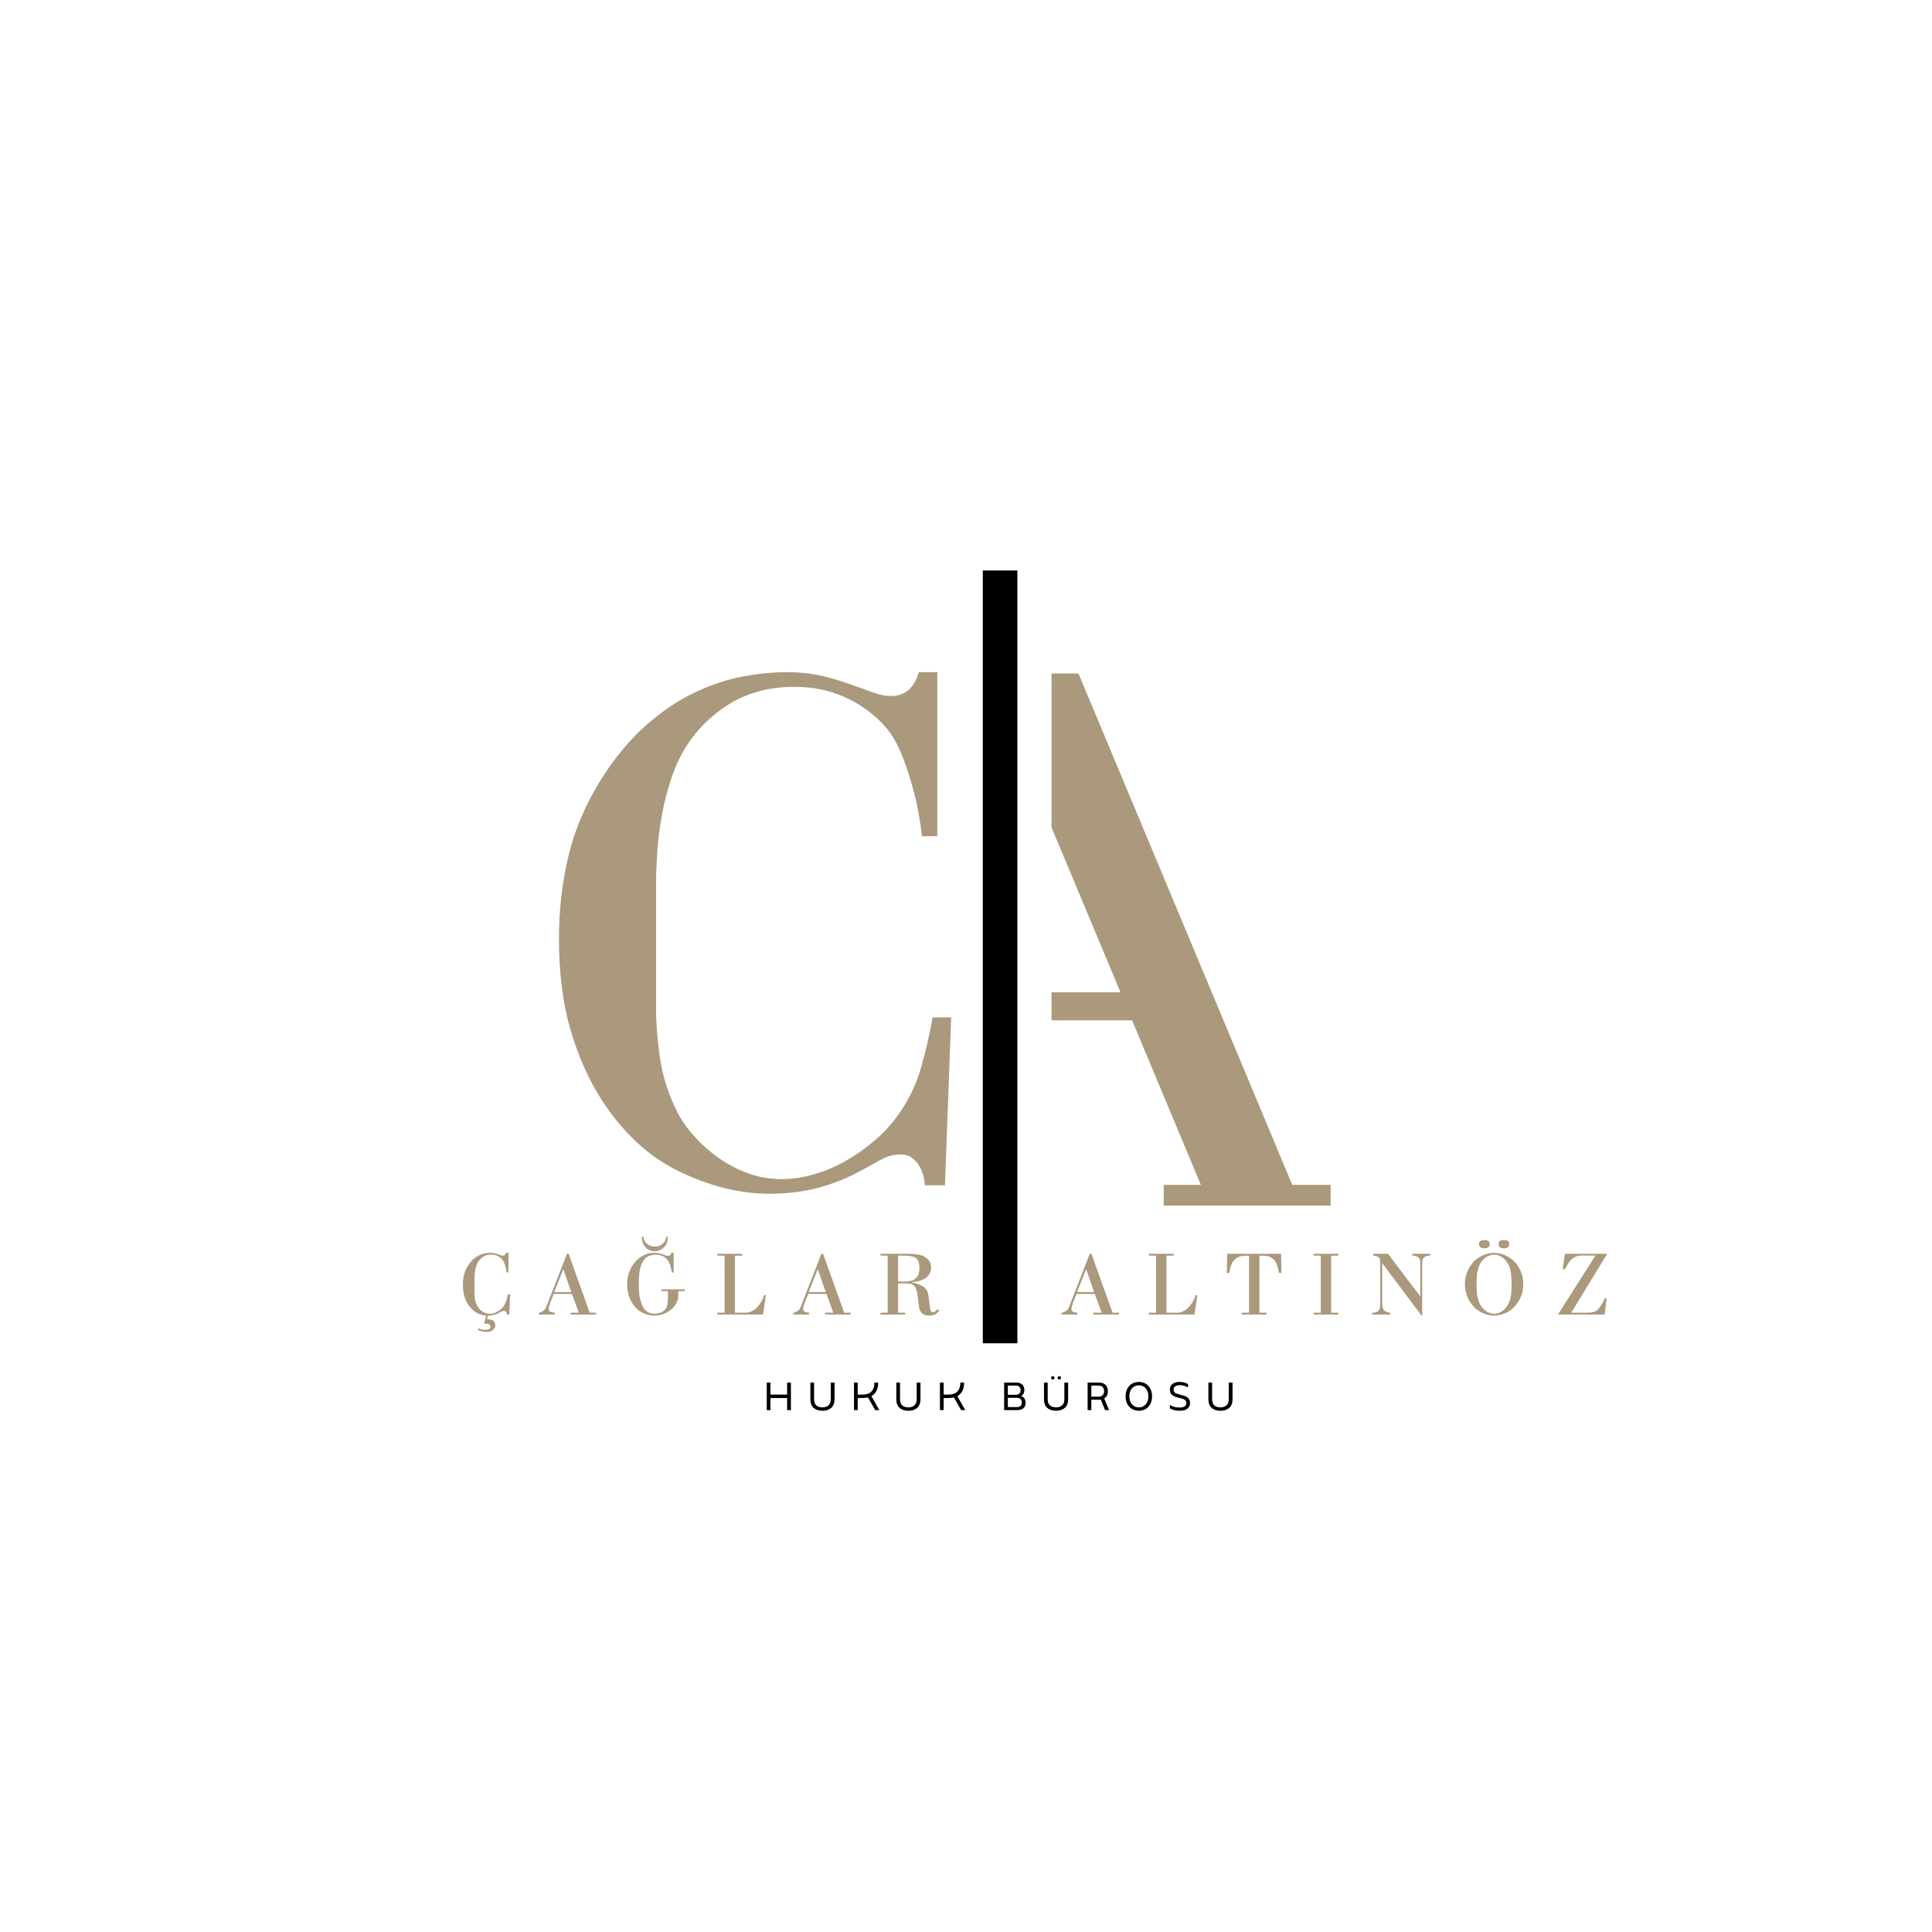 <svg xmlns="http://www.w3.org/2000/svg" xmlns:xlink="http://www.w3.org/1999/xlink" width="500" zoomAndPan="magnify" viewBox="0 0 375 375" height="500" preserveAspectRatio="xMidYMid meet" version="1.0"><defs><g/><clipPath id="d021981a62"><path d="M 190.742 110.73 L 197.492 110.73 L 197.492 260.73 L 190.742 260.73 Z M 190.742 110.73 " clip-rule="nonzero"/></clipPath><clipPath id="03c595662a"><path d="M 204.098 130.73 L 258.277 130.73 L 258.277 234 L 204.098 234 Z M 204.098 130.73 " clip-rule="nonzero"/></clipPath></defs><g fill="#aa997c" fill-opacity="1"><g transform="translate(100.575, 230.065)"><g><path d="M 81.359 -99.594 L 81.359 -67.75 L 78.359 -67.75 C 78.266 -68.844 78.066 -70.258 77.766 -72 C 77.461 -73.75 77.035 -75.594 76.484 -77.531 C 75.941 -79.477 75.32 -81.348 74.625 -83.141 C 73.926 -84.941 73.129 -86.488 72.234 -87.781 C 70.336 -90.375 67.77 -92.516 64.531 -94.203 C 61.289 -95.898 57.676 -96.75 53.688 -96.75 C 51.094 -96.75 48.75 -96.453 46.656 -95.859 C 44.562 -95.266 42.738 -94.492 41.188 -93.547 C 39.645 -92.598 38.301 -91.598 37.156 -90.547 C 36.008 -89.504 35.086 -88.535 34.391 -87.641 C 32.598 -85.441 31.203 -82.992 30.203 -80.297 C 29.211 -77.609 28.469 -74.914 27.969 -72.219 C 27.469 -69.531 27.141 -66.988 26.984 -64.594 C 26.836 -62.207 26.766 -60.219 26.766 -58.625 L 26.766 -34.391 C 26.766 -31.305 27.035 -27.969 27.578 -24.375 C 28.129 -20.789 29.305 -17.254 31.109 -13.766 C 32.004 -12.16 33.148 -10.609 34.547 -9.109 C 35.941 -7.617 37.508 -6.273 39.25 -5.078 C 41 -3.891 42.867 -2.945 44.859 -2.25 C 46.859 -1.551 48.953 -1.203 51.141 -1.203 C 53.234 -1.203 55.375 -1.523 57.562 -2.172 C 59.758 -2.816 61.879 -3.738 63.922 -4.938 C 65.973 -6.133 67.895 -7.531 69.688 -9.125 C 71.477 -10.719 73.023 -12.508 74.328 -14.5 C 76.117 -17.195 77.438 -20.066 78.281 -23.109 C 79.133 -26.148 79.859 -29.312 80.453 -32.594 L 84.047 -32.594 L 82.844 0 L 78.953 0 C 78.953 -0.301 78.879 -0.801 78.734 -1.5 C 78.586 -2.195 78.336 -2.867 77.984 -3.516 C 77.641 -4.16 77.164 -4.734 76.562 -5.234 C 75.969 -5.734 75.172 -5.984 74.172 -5.984 C 72.879 -5.984 71.609 -5.633 70.359 -4.938 C 69.117 -4.238 67.75 -3.488 66.25 -2.688 C 63.656 -1.289 60.938 -0.223 58.094 0.516 C 55.258 1.266 52.145 1.641 48.75 1.641 C 43.07 1.641 37.238 0.195 31.25 -2.688 C 25.27 -5.582 20.188 -10.32 16 -16.906 C 13.602 -20.688 11.656 -25.117 10.156 -30.203 C 8.664 -35.285 7.922 -41.172 7.922 -47.859 C 7.922 -53.535 8.547 -58.941 9.797 -64.078 C 11.047 -69.211 13.211 -74.223 16.297 -79.109 C 18.992 -83.297 21.883 -86.734 24.969 -89.422 C 28.062 -92.117 31.203 -94.211 34.391 -95.703 C 37.586 -97.203 40.68 -98.223 43.672 -98.766 C 46.66 -99.316 49.453 -99.594 52.047 -99.594 C 54.336 -99.594 56.352 -99.414 58.094 -99.062 C 59.844 -98.719 61.711 -98.195 63.703 -97.5 C 65.992 -96.707 67.738 -96.086 68.938 -95.641 C 70.133 -95.191 71.281 -94.969 72.375 -94.969 C 75.07 -94.969 76.867 -96.508 77.766 -99.594 Z M 81.359 -99.594 "/></g></g></g><g clip-path="url(#d021981a62)"><path fill="#000000" d="M 190.762 110.73 L 190.762 260.73 L 197.473 260.73 L 197.473 110.73 Z M 190.762 110.73 " fill-opacity="1" fill-rule="nonzero"/></g><g clip-path="url(#03c595662a)"><path fill="#aa997c" d="M 250.828 229.98 L 209.332 130.73 L 202.883 130.73 L 161.363 229.98 L 157.059 229.98 L 157.059 233.996 L 171.75 233.996 L 171.75 229.98 L 167.812 229.98 L 181.164 198.043 L 219.734 198.043 L 233.086 229.98 L 225.875 229.98 L 225.875 233.996 L 258.574 233.996 L 258.574 229.98 Z M 183.453 192.605 L 200.473 151.934 L 217.488 192.605 Z M 183.453 192.605 " fill-opacity="1" fill-rule="nonzero"/></g><g fill="#aa997c" fill-opacity="1"><g transform="translate(88.893, 255.154)"><g><path d="M 9.438 -8.156 C 9.414 -8.289 9.391 -8.461 9.359 -8.672 C 9.328 -8.879 9.273 -9.098 9.203 -9.328 C 9.141 -9.566 9.066 -9.789 8.984 -10 C 8.898 -10.219 8.801 -10.406 8.688 -10.562 C 8.469 -10.875 8.16 -11.129 7.766 -11.328 C 7.379 -11.535 6.945 -11.641 6.469 -11.641 C 6.156 -11.641 5.867 -11.602 5.609 -11.531 C 5.359 -11.469 5.141 -11.379 4.953 -11.266 C 4.773 -11.148 4.613 -11.023 4.469 -10.891 C 4.332 -10.766 4.223 -10.648 4.141 -10.547 C 3.922 -10.285 3.75 -9.992 3.625 -9.672 C 3.508 -9.348 3.422 -9.02 3.359 -8.688 C 3.305 -8.363 3.27 -8.055 3.25 -7.766 C 3.227 -7.484 3.219 -7.25 3.219 -7.062 L 3.219 -4.141 C 3.219 -3.766 3.25 -3.359 3.312 -2.922 C 3.383 -2.492 3.531 -2.07 3.75 -1.656 C 3.852 -1.469 3.988 -1.281 4.156 -1.094 C 4.32 -0.914 4.508 -0.754 4.719 -0.609 C 4.938 -0.461 5.164 -0.348 5.406 -0.266 C 5.645 -0.18 5.895 -0.141 6.156 -0.141 C 6.406 -0.141 6.66 -0.176 6.922 -0.25 C 7.191 -0.332 7.445 -0.445 7.688 -0.594 C 7.938 -0.738 8.172 -0.906 8.391 -1.094 C 8.609 -1.289 8.797 -1.508 8.953 -1.75 C 9.16 -2.07 9.316 -2.414 9.422 -2.781 C 9.523 -3.145 9.613 -3.523 9.688 -3.922 L 10.109 -3.922 L 9.969 0 L 9.5 0 C 9.5 -0.031 9.488 -0.086 9.469 -0.172 C 9.457 -0.266 9.43 -0.348 9.391 -0.422 C 9.348 -0.504 9.289 -0.57 9.219 -0.625 C 9.145 -0.688 9.047 -0.719 8.922 -0.719 C 8.766 -0.719 8.613 -0.676 8.469 -0.594 C 8.32 -0.508 8.156 -0.422 7.969 -0.328 C 7.625 -0.129 7.273 0.004 6.922 0.078 C 6.578 0.16 6.234 0.203 5.891 0.203 L 5.812 0.203 L 5.641 0.922 C 5.754 0.922 5.898 0.926 6.078 0.938 C 6.254 0.957 6.41 1 6.547 1.062 C 6.828 1.164 7.016 1.316 7.109 1.516 C 7.203 1.711 7.25 1.891 7.25 2.047 C 7.25 2.266 7.188 2.473 7.062 2.672 C 6.945 2.867 6.797 3.02 6.609 3.125 C 6.441 3.227 6.258 3.289 6.062 3.312 C 5.875 3.344 5.695 3.359 5.531 3.359 C 5.207 3.359 4.914 3.328 4.656 3.266 C 4.395 3.203 4.113 3.102 3.812 2.969 L 3.953 2.688 C 4.223 2.789 4.445 2.863 4.625 2.906 C 4.801 2.945 5.008 2.969 5.25 2.969 C 5.488 2.969 5.676 2.945 5.812 2.906 C 5.945 2.875 6.047 2.836 6.109 2.797 C 6.242 2.68 6.312 2.531 6.312 2.344 C 6.312 2.281 6.297 2.207 6.266 2.125 C 6.242 2.051 6.18 1.984 6.078 1.922 C 5.973 1.848 5.836 1.801 5.672 1.781 C 5.516 1.77 5.316 1.758 5.078 1.75 L 5.469 0.203 C 4.695 0.148 4.008 -0.078 3.406 -0.484 C 2.801 -0.898 2.305 -1.414 1.922 -2.031 C 1.578 -2.582 1.328 -3.172 1.172 -3.797 C 1.023 -4.422 0.953 -5.078 0.953 -5.766 C 0.953 -6.441 1.023 -7.086 1.172 -7.703 C 1.328 -8.328 1.594 -8.93 1.969 -9.516 C 2.289 -10.023 2.633 -10.441 3 -10.766 C 3.375 -11.086 3.754 -11.336 4.141 -11.516 C 4.523 -11.703 4.895 -11.828 5.25 -11.891 C 5.613 -11.953 5.953 -11.984 6.266 -11.984 C 6.535 -11.984 6.773 -11.961 6.984 -11.922 C 7.203 -11.879 7.43 -11.816 7.672 -11.734 C 7.941 -11.641 8.148 -11.566 8.297 -11.516 C 8.441 -11.461 8.582 -11.438 8.719 -11.438 C 9.039 -11.438 9.254 -11.617 9.359 -11.984 L 9.797 -11.984 L 9.797 -8.156 Z M 9.438 -8.156 "/></g></g></g><g fill="#aa997c" fill-opacity="1"><g transform="translate(104.589, 255.154)"><g><path d="M 2.25 -2.391 C 2.188 -2.242 2.113 -2.031 2.031 -1.75 C 1.945 -1.477 1.906 -1.254 1.906 -1.078 C 1.906 -0.91 1.941 -0.781 2.016 -0.688 C 2.098 -0.602 2.223 -0.531 2.391 -0.469 C 2.484 -0.445 2.594 -0.426 2.719 -0.406 C 2.852 -0.383 2.969 -0.367 3.062 -0.359 L 3.062 0 L 0 0 L 0 -0.359 C 0.207 -0.379 0.398 -0.438 0.578 -0.531 C 0.766 -0.633 0.926 -0.75 1.062 -0.875 C 1.164 -1 1.254 -1.129 1.328 -1.266 C 1.398 -1.398 1.445 -1.504 1.469 -1.578 L 5.453 -11.797 L 5.781 -11.797 L 9.875 -0.359 L 11.109 -0.359 L 11.109 0 L 6.156 0 L 6.156 -0.359 L 7.766 -0.359 L 6.422 -4 L 2.891 -4 Z M 4.75 -8.812 L 2.984 -4.359 L 6.297 -4.359 Z M 4.75 -8.812 "/></g></g></g><g fill="#aa997c" fill-opacity="1"><g transform="translate(120.771, 255.154)"><g><path d="M 7.609 -4.547 L 7.609 -4.891 L 12.156 -4.891 L 12.156 -4.547 L 10.891 -4.547 L 10.891 -3.859 C 10.891 -3.203 10.734 -2.598 10.422 -2.047 C 10.109 -1.504 9.68 -1.055 9.141 -0.703 C 9.047 -0.641 8.91 -0.555 8.734 -0.453 C 8.566 -0.359 8.363 -0.258 8.125 -0.156 C 7.883 -0.062 7.609 0.02 7.297 0.094 C 6.992 0.164 6.664 0.203 6.312 0.203 C 5.707 0.203 5.113 0.102 4.531 -0.094 C 3.957 -0.289 3.441 -0.586 2.984 -0.984 C 2.367 -1.523 1.875 -2.219 1.5 -3.062 C 1.133 -3.914 0.953 -4.863 0.953 -5.906 C 0.953 -6.445 1.004 -6.941 1.109 -7.391 C 1.211 -7.848 1.348 -8.266 1.516 -8.641 C 1.68 -9.023 1.867 -9.363 2.078 -9.656 C 2.285 -9.957 2.504 -10.223 2.734 -10.453 C 3.234 -10.961 3.77 -11.344 4.344 -11.594 C 4.914 -11.852 5.551 -11.984 6.25 -11.984 C 6.75 -11.984 7.254 -11.898 7.766 -11.734 C 7.961 -11.66 8.148 -11.586 8.328 -11.516 C 8.516 -11.441 8.691 -11.406 8.859 -11.406 C 9.047 -11.406 9.195 -11.457 9.312 -11.562 C 9.426 -11.676 9.516 -11.816 9.578 -11.984 L 9.984 -11.984 L 9.984 -8.156 L 9.625 -8.156 C 9.594 -8.551 9.504 -8.977 9.359 -9.438 C 9.223 -9.906 9.039 -10.281 8.812 -10.562 C 8.727 -10.676 8.625 -10.797 8.5 -10.922 C 8.375 -11.047 8.219 -11.156 8.031 -11.25 C 7.852 -11.352 7.633 -11.441 7.375 -11.516 C 7.125 -11.586 6.836 -11.625 6.516 -11.625 C 5.984 -11.625 5.477 -11.508 5 -11.281 C 4.531 -11.051 4.141 -10.609 3.828 -9.953 C 3.617 -9.492 3.461 -8.945 3.359 -8.312 C 3.266 -7.676 3.219 -6.883 3.219 -5.938 C 3.219 -4.582 3.328 -3.523 3.547 -2.766 C 3.766 -2.016 3.992 -1.484 4.234 -1.172 C 4.266 -1.109 4.328 -1.02 4.422 -0.906 C 4.523 -0.801 4.66 -0.691 4.828 -0.578 C 5.004 -0.461 5.207 -0.363 5.438 -0.281 C 5.676 -0.195 5.953 -0.156 6.266 -0.156 C 6.566 -0.156 6.879 -0.203 7.203 -0.297 C 7.535 -0.391 7.816 -0.531 8.047 -0.719 C 8.41 -1.008 8.641 -1.367 8.734 -1.797 C 8.828 -2.234 8.875 -2.723 8.875 -3.266 L 8.875 -4.547 Z M 4.109 -15.125 C 4.141 -14.738 4.238 -14.426 4.406 -14.188 C 4.582 -13.945 4.766 -13.758 4.953 -13.625 C 5.141 -13.488 5.352 -13.379 5.594 -13.297 C 5.832 -13.223 6.07 -13.188 6.312 -13.188 C 6.551 -13.188 6.797 -13.223 7.047 -13.297 C 7.297 -13.379 7.516 -13.488 7.703 -13.625 C 7.836 -13.719 8 -13.879 8.188 -14.109 C 8.375 -14.348 8.492 -14.688 8.547 -15.125 L 8.812 -15.125 C 8.844 -14.582 8.773 -14.141 8.609 -13.797 C 8.453 -13.461 8.238 -13.176 7.969 -12.938 C 7.488 -12.5 6.93 -12.281 6.297 -12.281 C 6.047 -12.281 5.77 -12.328 5.469 -12.422 C 5.176 -12.523 4.906 -12.691 4.656 -12.922 C 4.406 -13.148 4.195 -13.441 4.031 -13.797 C 3.875 -14.16 3.805 -14.602 3.828 -15.125 Z M 4.109 -15.125 "/></g></g></g><g fill="#aa997c" fill-opacity="1"><g transform="translate(138.501, 255.154)"><g><path d="M 5.547 -11.797 L 5.547 -11.438 L 4.156 -11.438 L 4.156 -0.359 L 6.25 -0.359 C 6.32 -0.359 6.43 -0.363 6.578 -0.375 C 6.723 -0.395 6.891 -0.438 7.078 -0.5 C 7.273 -0.57 7.484 -0.672 7.703 -0.797 C 7.93 -0.922 8.16 -1.098 8.391 -1.328 C 8.66 -1.609 8.926 -1.953 9.188 -2.359 C 9.445 -2.766 9.656 -3.227 9.812 -3.75 L 10.156 -3.75 L 9.594 0 L 0.75 0 L 0.75 -0.359 L 2.141 -0.359 L 2.141 -11.438 L 0.75 -11.438 L 0.75 -11.797 Z M 5.547 -11.797 "/></g></g></g><g fill="#aa997c" fill-opacity="1"><g transform="translate(153.981, 255.154)"><g><path d="M 2.25 -2.391 C 2.188 -2.242 2.113 -2.031 2.031 -1.75 C 1.945 -1.477 1.906 -1.254 1.906 -1.078 C 1.906 -0.91 1.941 -0.781 2.016 -0.688 C 2.098 -0.602 2.223 -0.531 2.391 -0.469 C 2.484 -0.445 2.594 -0.426 2.719 -0.406 C 2.852 -0.383 2.969 -0.367 3.062 -0.359 L 3.062 0 L 0 0 L 0 -0.359 C 0.207 -0.379 0.398 -0.438 0.578 -0.531 C 0.766 -0.633 0.926 -0.75 1.062 -0.875 C 1.164 -1 1.254 -1.129 1.328 -1.266 C 1.398 -1.398 1.445 -1.504 1.469 -1.578 L 5.453 -11.797 L 5.781 -11.797 L 9.875 -0.359 L 11.109 -0.359 L 11.109 0 L 6.156 0 L 6.156 -0.359 L 7.766 -0.359 L 6.422 -4 L 2.891 -4 Z M 4.75 -8.812 L 2.984 -4.359 L 6.297 -4.359 Z M 4.75 -8.812 "/></g></g></g><g fill="#aa997c" fill-opacity="1"><g transform="translate(170.163, 255.154)"><g><path d="M 5.641 -11.797 C 6.535 -11.797 7.266 -11.754 7.828 -11.672 C 8.391 -11.598 8.859 -11.457 9.234 -11.25 C 9.336 -11.188 9.461 -11.098 9.609 -10.984 C 9.766 -10.879 9.914 -10.742 10.062 -10.578 C 10.207 -10.41 10.328 -10.207 10.422 -9.969 C 10.516 -9.738 10.562 -9.469 10.562 -9.156 C 10.562 -8.727 10.484 -8.352 10.328 -8.031 C 10.172 -7.719 9.957 -7.445 9.688 -7.219 C 9.477 -7.051 9.25 -6.91 9 -6.797 C 8.758 -6.691 8.508 -6.602 8.25 -6.531 C 7.988 -6.457 7.738 -6.398 7.5 -6.359 C 7.258 -6.316 7.051 -6.289 6.875 -6.281 L 6.875 -6.203 C 7.031 -6.18 7.223 -6.145 7.453 -6.094 C 7.68 -6.039 7.91 -5.969 8.141 -5.875 C 8.379 -5.781 8.602 -5.672 8.812 -5.547 C 9.031 -5.43 9.211 -5.305 9.359 -5.172 C 9.648 -4.891 9.836 -4.586 9.922 -4.266 C 10.016 -3.953 10.078 -3.625 10.109 -3.281 C 10.16 -2.863 10.203 -2.523 10.234 -2.266 C 10.266 -2.004 10.285 -1.785 10.297 -1.609 C 10.316 -1.43 10.336 -1.289 10.359 -1.188 C 10.391 -1.082 10.422 -0.973 10.453 -0.859 C 10.492 -0.766 10.539 -0.672 10.594 -0.578 C 10.656 -0.492 10.758 -0.453 10.906 -0.453 C 11.07 -0.453 11.25 -0.531 11.438 -0.688 C 11.633 -0.844 11.773 -0.969 11.859 -1.062 L 12.125 -0.781 C 11.957 -0.531 11.785 -0.336 11.609 -0.203 C 11.441 -0.078 11.273 0.008 11.109 0.062 C 10.953 0.125 10.797 0.16 10.641 0.172 C 10.484 0.191 10.344 0.203 10.219 0.203 C 9.977 0.203 9.707 0.164 9.406 0.094 C 9.102 0.02 8.832 -0.172 8.594 -0.484 C 8.395 -0.742 8.27 -1.062 8.219 -1.438 C 8.164 -1.812 8.117 -2.172 8.078 -2.516 C 8.047 -2.836 8.008 -3.156 7.969 -3.469 C 7.938 -3.789 7.891 -4.086 7.828 -4.359 C 7.766 -4.641 7.688 -4.891 7.594 -5.109 C 7.5 -5.336 7.375 -5.52 7.219 -5.656 C 7 -5.832 6.742 -5.941 6.453 -5.984 C 6.172 -6.023 5.891 -6.047 5.609 -6.047 L 4.156 -6.047 L 4.156 -0.359 L 5.547 -0.359 L 5.547 0 L 0.75 0 L 0.75 -0.359 L 2.141 -0.359 L 2.141 -11.438 L 0.75 -11.438 L 0.75 -11.797 Z M 5.422 -6.406 C 5.805 -6.406 6.207 -6.445 6.625 -6.531 C 7.039 -6.625 7.41 -6.848 7.734 -7.203 C 7.961 -7.441 8.113 -7.719 8.188 -8.031 C 8.258 -8.344 8.297 -8.727 8.297 -9.188 C 8.297 -9.594 8.234 -9.961 8.109 -10.297 C 7.992 -10.629 7.77 -10.895 7.438 -11.094 C 7.312 -11.164 7.16 -11.223 6.984 -11.266 C 6.816 -11.305 6.641 -11.336 6.453 -11.359 C 6.266 -11.379 6.086 -11.395 5.922 -11.406 C 5.754 -11.426 5.625 -11.438 5.531 -11.438 L 4.156 -11.438 L 4.156 -6.406 Z M 5.422 -6.406 "/></g></g></g><g fill="#aa997c" fill-opacity="1"><g transform="translate(187.518, 255.154)"><g/></g></g><g fill="#aa997c" fill-opacity="1"><g transform="translate(196.788, 255.154)"><g/></g></g><g fill="#aa997c" fill-opacity="1"><g transform="translate(206.069, 255.154)"><g><path d="M 2.25 -2.391 C 2.188 -2.242 2.113 -2.031 2.031 -1.75 C 1.945 -1.477 1.906 -1.254 1.906 -1.078 C 1.906 -0.91 1.941 -0.781 2.016 -0.688 C 2.098 -0.602 2.223 -0.531 2.391 -0.469 C 2.484 -0.445 2.594 -0.426 2.719 -0.406 C 2.852 -0.383 2.969 -0.367 3.062 -0.359 L 3.062 0 L 0 0 L 0 -0.359 C 0.207 -0.379 0.398 -0.438 0.578 -0.531 C 0.766 -0.633 0.926 -0.75 1.062 -0.875 C 1.164 -1 1.254 -1.129 1.328 -1.266 C 1.398 -1.398 1.445 -1.504 1.469 -1.578 L 5.453 -11.797 L 5.781 -11.797 L 9.875 -0.359 L 11.109 -0.359 L 11.109 0 L 6.156 0 L 6.156 -0.359 L 7.766 -0.359 L 6.422 -4 L 2.891 -4 Z M 4.75 -8.812 L 2.984 -4.359 L 6.297 -4.359 Z M 4.75 -8.812 "/></g></g></g><g fill="#aa997c" fill-opacity="1"><g transform="translate(222.251, 255.154)"><g><path d="M 5.547 -11.797 L 5.547 -11.438 L 4.156 -11.438 L 4.156 -0.359 L 6.25 -0.359 C 6.32 -0.359 6.43 -0.363 6.578 -0.375 C 6.723 -0.395 6.891 -0.438 7.078 -0.5 C 7.273 -0.57 7.484 -0.672 7.703 -0.797 C 7.93 -0.922 8.16 -1.098 8.391 -1.328 C 8.66 -1.609 8.926 -1.953 9.188 -2.359 C 9.445 -2.766 9.656 -3.227 9.812 -3.75 L 10.156 -3.75 L 9.594 0 L 0.75 0 L 0.75 -0.359 L 2.141 -0.359 L 2.141 -11.438 L 0.75 -11.438 L 0.75 -11.797 Z M 5.547 -11.797 "/></g></g></g><g fill="#aa997c" fill-opacity="1"><g transform="translate(237.731, 255.154)"><g><path d="M 4.703 -11.438 C 4.504 -11.438 4.273 -11.426 4.016 -11.406 C 3.754 -11.395 3.535 -11.379 3.359 -11.359 C 2.93 -11.297 2.57 -11.164 2.281 -10.969 C 2 -10.77 1.773 -10.551 1.609 -10.312 C 1.391 -9.977 1.223 -9.594 1.109 -9.156 C 0.992 -8.727 0.926 -8.367 0.906 -8.078 L 0.391 -8.078 L 0.484 -11.797 L 10.922 -11.797 L 11.016 -8.078 L 10.516 -8.078 C 10.504 -8.148 10.484 -8.273 10.453 -8.453 C 10.422 -8.629 10.375 -8.82 10.312 -9.031 C 10.258 -9.25 10.191 -9.473 10.109 -9.703 C 10.023 -9.93 9.926 -10.133 9.812 -10.312 C 9.645 -10.562 9.422 -10.781 9.141 -10.969 C 8.867 -11.164 8.578 -11.297 8.266 -11.359 C 8.141 -11.379 7.973 -11.391 7.766 -11.391 C 7.555 -11.398 7.207 -11.414 6.719 -11.438 L 6.719 -0.359 L 8.094 -0.359 L 8.094 0 L 3.312 0 L 3.312 -0.359 L 4.703 -0.359 Z M 4.703 -11.438 "/></g></g></g><g fill="#aa997c" fill-opacity="1"><g transform="translate(254.219, 255.154)"><g><path d="M 5.547 -11.797 L 5.547 -11.438 L 4.156 -11.438 L 4.156 -0.359 L 5.547 -0.359 L 5.547 0 L 0.75 0 L 0.75 -0.359 L 2.141 -0.359 L 2.141 -11.438 L 0.75 -11.438 L 0.75 -11.797 Z M 5.547 -11.797 "/></g></g></g><g fill="#aa997c" fill-opacity="1"><g transform="translate(265.595, 255.154)"><g><path d="M 3.812 -11.797 L 10.078 -3.516 L 10.078 -10.234 C 10.078 -10.336 10.055 -10.473 10.016 -10.641 C 9.984 -10.816 9.875 -10.977 9.688 -11.125 C 9.551 -11.219 9.375 -11.297 9.156 -11.359 C 8.945 -11.422 8.738 -11.445 8.531 -11.438 L 8.531 -11.797 L 12 -11.797 L 12 -11.438 C 11.656 -11.445 11.379 -11.41 11.172 -11.328 C 10.973 -11.242 10.828 -11.133 10.734 -11 C 10.586 -10.82 10.504 -10.617 10.484 -10.391 C 10.461 -10.172 10.453 -9.977 10.453 -9.812 L 10.453 0.203 L 10.328 0.203 L 2.688 -9.984 L 2.688 -1.984 C 2.695 -1.66 2.742 -1.398 2.828 -1.203 C 2.91 -1.004 3.016 -0.848 3.141 -0.734 C 3.273 -0.617 3.438 -0.535 3.625 -0.484 C 3.812 -0.43 4.02 -0.391 4.25 -0.359 L 4.25 0 L 0.75 0 L 0.75 -0.359 C 1.031 -0.336 1.281 -0.367 1.5 -0.453 C 1.727 -0.535 1.906 -0.66 2.031 -0.828 C 2.164 -1.004 2.242 -1.195 2.266 -1.406 C 2.285 -1.625 2.297 -1.816 2.297 -1.984 L 2.297 -10.5 C 2.297 -10.664 2.25 -10.805 2.156 -10.922 C 2.07 -11.047 1.961 -11.145 1.828 -11.219 C 1.691 -11.289 1.547 -11.344 1.391 -11.375 C 1.234 -11.414 1.086 -11.438 0.953 -11.438 L 0.953 -11.797 Z M 3.812 -11.797 "/></g></g></g><g fill="#aa997c" fill-opacity="1"><g transform="translate(283.433, 255.154)"><g><path d="M 0.906 -5.906 C 0.906 -6.656 1.023 -7.363 1.266 -8.031 C 1.504 -8.695 1.82 -9.289 2.219 -9.812 C 2.5 -10.188 2.812 -10.504 3.156 -10.766 C 3.508 -11.035 3.879 -11.258 4.266 -11.438 C 4.648 -11.625 5.039 -11.758 5.438 -11.844 C 5.832 -11.938 6.207 -11.984 6.562 -11.984 C 6.926 -11.984 7.305 -11.938 7.703 -11.844 C 8.098 -11.758 8.488 -11.625 8.875 -11.438 C 9.258 -11.258 9.625 -11.035 9.969 -10.766 C 10.32 -10.504 10.641 -10.188 10.922 -9.812 C 11.316 -9.289 11.633 -8.695 11.875 -8.031 C 12.113 -7.363 12.234 -6.656 12.234 -5.906 C 12.234 -5.133 12.113 -4.414 11.875 -3.75 C 11.633 -3.094 11.316 -2.508 10.922 -2 C 10.586 -1.562 10.223 -1.195 9.828 -0.906 C 9.441 -0.625 9.051 -0.398 8.656 -0.234 C 8.27 -0.078 7.895 0.031 7.531 0.094 C 7.176 0.164 6.852 0.203 6.562 0.203 C 6.281 0.203 5.957 0.164 5.594 0.094 C 5.238 0.031 4.863 -0.078 4.469 -0.234 C 4.082 -0.398 3.691 -0.625 3.297 -0.906 C 2.91 -1.195 2.551 -1.562 2.219 -2 C 1.82 -2.508 1.504 -3.094 1.266 -3.75 C 1.023 -4.414 0.906 -5.133 0.906 -5.906 Z M 3.172 -5.906 C 3.172 -5.289 3.191 -4.719 3.234 -4.188 C 3.285 -3.656 3.391 -3.16 3.547 -2.703 C 3.691 -2.254 3.879 -1.867 4.109 -1.547 C 4.348 -1.223 4.602 -0.957 4.875 -0.75 C 5.156 -0.551 5.441 -0.398 5.734 -0.297 C 6.023 -0.191 6.301 -0.141 6.562 -0.141 C 6.832 -0.141 7.113 -0.191 7.406 -0.297 C 7.695 -0.398 7.977 -0.551 8.25 -0.75 C 8.531 -0.957 8.785 -1.223 9.016 -1.547 C 9.254 -1.867 9.445 -2.254 9.594 -2.703 C 9.75 -3.16 9.848 -3.656 9.891 -4.188 C 9.941 -4.719 9.969 -5.289 9.969 -5.906 C 9.969 -6.52 9.941 -7.094 9.891 -7.625 C 9.848 -8.156 9.75 -8.648 9.594 -9.109 C 9.445 -9.555 9.254 -9.938 9.016 -10.25 C 8.785 -10.57 8.531 -10.832 8.25 -11.031 C 7.977 -11.238 7.695 -11.391 7.406 -11.484 C 7.113 -11.586 6.832 -11.641 6.562 -11.641 C 6.301 -11.641 6.023 -11.586 5.734 -11.484 C 5.441 -11.391 5.156 -11.238 4.875 -11.031 C 4.602 -10.832 4.348 -10.57 4.109 -10.25 C 3.879 -9.938 3.691 -9.555 3.547 -9.109 C 3.391 -8.648 3.285 -8.156 3.234 -7.625 C 3.191 -7.094 3.172 -6.52 3.172 -5.906 Z M 4.688 -12.859 C 4.602 -12.859 4.5 -12.863 4.375 -12.875 C 4.25 -12.883 4.133 -12.914 4.031 -12.969 C 3.926 -13.02 3.832 -13.098 3.75 -13.203 C 3.676 -13.316 3.641 -13.477 3.641 -13.688 C 3.641 -13.988 3.734 -14.191 3.922 -14.297 C 4.117 -14.41 4.375 -14.469 4.688 -14.469 C 4.945 -14.469 5.145 -14.438 5.281 -14.375 C 5.414 -14.312 5.516 -14.234 5.578 -14.141 C 5.648 -14.047 5.691 -13.957 5.703 -13.875 C 5.711 -13.789 5.719 -13.727 5.719 -13.688 C 5.719 -13.613 5.707 -13.523 5.688 -13.422 C 5.676 -13.328 5.633 -13.238 5.562 -13.156 C 5.488 -13.07 5.383 -13 5.25 -12.938 C 5.113 -12.883 4.926 -12.859 4.688 -12.859 Z M 8.484 -12.859 C 8.242 -12.859 8.051 -12.883 7.906 -12.938 C 7.77 -13 7.664 -13.07 7.594 -13.156 C 7.52 -13.25 7.473 -13.344 7.453 -13.438 C 7.441 -13.539 7.438 -13.629 7.438 -13.703 C 7.438 -13.898 7.504 -14.078 7.641 -14.234 C 7.773 -14.391 8.055 -14.469 8.484 -14.469 C 8.797 -14.469 9.047 -14.41 9.234 -14.297 C 9.422 -14.18 9.516 -13.977 9.516 -13.688 C 9.516 -13.488 9.477 -13.332 9.406 -13.219 C 9.344 -13.113 9.254 -13.035 9.141 -12.984 C 9.035 -12.93 8.922 -12.895 8.797 -12.875 C 8.68 -12.863 8.578 -12.859 8.484 -12.859 Z M 8.484 -12.859 "/></g></g></g><g fill="#aa997c" fill-opacity="1"><g transform="translate(301.649, 255.154)"><g><path d="M 2.109 -11.797 L 10.312 -11.797 L 3.328 -0.359 L 6.719 -0.359 C 7.031 -0.359 7.367 -0.41 7.734 -0.516 C 8.098 -0.617 8.457 -0.895 8.812 -1.344 C 8.988 -1.551 9.164 -1.812 9.344 -2.125 C 9.52 -2.445 9.676 -2.781 9.812 -3.125 L 10.188 -3.125 L 9.812 0 L 0.75 0 L 8.031 -11.453 L 5.312 -11.453 C 4.895 -11.453 4.52 -11.379 4.188 -11.234 C 3.863 -11.098 3.566 -10.895 3.297 -10.625 C 3.098 -10.438 2.91 -10.203 2.734 -9.922 C 2.555 -9.648 2.348 -9.273 2.109 -8.797 L 1.672 -8.797 Z M 2.109 -11.797 "/></g></g></g><g fill="#000000" fill-opacity="1"><g transform="translate(148.218, 273.702)"><g><path d="M 0.609 0 L 0.609 -5.344 L 1.328 -5.344 L 1.328 -3.016 L 4.562 -3.016 L 4.562 -5.344 L 5.297 -5.344 L 5.297 0 L 4.562 0 L 4.562 -2.344 L 1.328 -2.344 L 1.328 0 Z M 0.609 0 "/></g></g></g><g fill="#000000" fill-opacity="1"><g transform="translate(156.686, 273.702)"><g><path d="M 0.609 -2.141 L 0.609 -5.344 L 1.328 -5.344 L 1.328 -2.141 C 1.328 -1.578 1.473 -1.164 1.766 -0.906 C 2.066 -0.656 2.461 -0.531 2.953 -0.531 C 3.441 -0.531 3.832 -0.66 4.125 -0.922 C 4.414 -1.18 4.562 -1.586 4.562 -2.141 L 4.562 -5.344 L 5.297 -5.344 L 5.297 -2.141 C 5.297 -1.379 5.082 -0.812 4.656 -0.438 C 4.227 -0.062 3.66 0.125 2.953 0.125 C 2.242 0.125 1.676 -0.055 1.25 -0.422 C 0.82 -0.785 0.609 -1.359 0.609 -2.141 Z M 0.609 -2.141 "/></g></g></g><g fill="#000000" fill-opacity="1"><g transform="translate(165.155, 273.702)"><g><path d="M 0.609 0 L 0.609 -5.344 L 1.328 -5.344 L 1.328 -3.016 L 2.188 -3.016 C 2.676 -3.016 3.098 -3.086 3.453 -3.234 C 3.805 -3.391 4.078 -3.641 4.266 -3.984 C 4.461 -4.336 4.562 -4.789 4.562 -5.344 L 5.297 -5.344 C 5.297 -4.676 5.18 -4.129 4.953 -3.703 C 4.723 -3.273 4.398 -2.945 3.984 -2.719 L 5.516 0 L 4.719 0 L 3.312 -2.469 C 3.145 -2.426 2.969 -2.395 2.781 -2.375 C 2.594 -2.352 2.395 -2.344 2.188 -2.344 L 1.328 -2.344 L 1.328 0 Z M 0.609 0 "/></g></g></g><g fill="#000000" fill-opacity="1"><g transform="translate(173.367, 273.702)"><g><path d="M 0.609 -2.141 L 0.609 -5.344 L 1.328 -5.344 L 1.328 -2.141 C 1.328 -1.578 1.473 -1.164 1.766 -0.906 C 2.066 -0.656 2.461 -0.531 2.953 -0.531 C 3.441 -0.531 3.832 -0.66 4.125 -0.922 C 4.414 -1.18 4.562 -1.586 4.562 -2.141 L 4.562 -5.344 L 5.297 -5.344 L 5.297 -2.141 C 5.297 -1.379 5.082 -0.812 4.656 -0.438 C 4.227 -0.062 3.66 0.125 2.953 0.125 C 2.242 0.125 1.676 -0.055 1.25 -0.422 C 0.82 -0.785 0.609 -1.359 0.609 -2.141 Z M 0.609 -2.141 "/></g></g></g><g fill="#000000" fill-opacity="1"><g transform="translate(181.835, 273.702)"><g><path d="M 0.609 0 L 0.609 -5.344 L 1.328 -5.344 L 1.328 -3.016 L 2.188 -3.016 C 2.676 -3.016 3.098 -3.086 3.453 -3.234 C 3.805 -3.391 4.078 -3.641 4.266 -3.984 C 4.461 -4.336 4.562 -4.789 4.562 -5.344 L 5.297 -5.344 C 5.297 -4.676 5.18 -4.129 4.953 -3.703 C 4.723 -3.273 4.398 -2.945 3.984 -2.719 L 5.516 0 L 4.719 0 L 3.312 -2.469 C 3.145 -2.426 2.969 -2.395 2.781 -2.375 C 2.594 -2.352 2.395 -2.344 2.188 -2.344 L 1.328 -2.344 L 1.328 0 Z M 0.609 0 "/></g></g></g><g fill="#000000" fill-opacity="1"><g transform="translate(190.047, 273.702)"><g/></g></g><g fill="#000000" fill-opacity="1"><g transform="translate(194.295, 273.702)"><g><path d="M 0.609 0 L 0.609 -5.344 L 2.984 -5.344 C 3.473 -5.344 3.852 -5.211 4.125 -4.953 C 4.395 -4.691 4.531 -4.348 4.531 -3.922 C 4.531 -3.367 4.328 -2.973 3.922 -2.734 C 4.191 -2.641 4.398 -2.484 4.547 -2.266 C 4.691 -2.047 4.766 -1.77 4.766 -1.438 C 4.766 -0.957 4.625 -0.598 4.344 -0.359 C 4.062 -0.117 3.676 0 3.188 0 Z M 1.328 -2.969 L 2.844 -2.969 C 3.145 -2.969 3.379 -3.047 3.547 -3.203 C 3.723 -3.359 3.812 -3.578 3.812 -3.859 C 3.812 -4.148 3.723 -4.375 3.547 -4.531 C 3.379 -4.688 3.145 -4.766 2.844 -4.766 L 1.328 -4.766 Z M 1.328 -0.594 L 3.047 -0.594 C 3.348 -0.594 3.586 -0.66 3.766 -0.797 C 3.941 -0.93 4.031 -1.16 4.031 -1.484 C 4.031 -1.805 3.941 -2.035 3.766 -2.172 C 3.586 -2.316 3.348 -2.391 3.047 -2.391 L 1.328 -2.391 Z M 1.328 -0.594 "/></g></g></g><g fill="#000000" fill-opacity="1"><g transform="translate(202.029, 273.702)"><g><path d="M 3.25 -6.266 C 3.25 -6.359 3.281 -6.438 3.344 -6.5 C 3.414 -6.562 3.5 -6.594 3.594 -6.594 C 3.676 -6.594 3.75 -6.562 3.812 -6.5 C 3.883 -6.438 3.922 -6.359 3.922 -6.266 C 3.922 -6.172 3.883 -6.094 3.812 -6.031 C 3.75 -5.969 3.676 -5.938 3.594 -5.938 C 3.5 -5.938 3.414 -5.969 3.344 -6.031 C 3.281 -6.094 3.25 -6.172 3.25 -6.266 Z M 1.984 -6.266 C 1.984 -6.359 2.016 -6.438 2.078 -6.5 C 2.148 -6.562 2.234 -6.594 2.328 -6.594 C 2.41 -6.594 2.484 -6.562 2.547 -6.5 C 2.617 -6.438 2.656 -6.359 2.656 -6.266 C 2.656 -6.172 2.617 -6.094 2.547 -6.031 C 2.484 -5.969 2.41 -5.938 2.328 -5.938 C 2.234 -5.938 2.148 -5.969 2.078 -6.031 C 2.016 -6.094 1.984 -6.172 1.984 -6.266 Z M 0.609 -2.141 L 0.609 -5.344 L 1.328 -5.344 L 1.328 -2.141 C 1.328 -1.578 1.473 -1.164 1.766 -0.906 C 2.066 -0.656 2.461 -0.531 2.953 -0.531 C 3.441 -0.531 3.832 -0.66 4.125 -0.922 C 4.414 -1.18 4.562 -1.586 4.562 -2.141 L 4.562 -5.344 L 5.297 -5.344 L 5.297 -2.141 C 5.297 -1.379 5.082 -0.812 4.656 -0.438 C 4.227 -0.062 3.66 0.125 2.953 0.125 C 2.242 0.125 1.676 -0.055 1.25 -0.422 C 0.82 -0.785 0.609 -1.359 0.609 -2.141 Z M 0.609 -2.141 "/></g></g></g><g fill="#000000" fill-opacity="1"><g transform="translate(210.498, 273.702)"><g><path d="M 0.609 0 L 0.609 -5.344 L 2.844 -5.344 C 3.383 -5.344 3.801 -5.191 4.094 -4.891 C 4.383 -4.598 4.531 -4.195 4.531 -3.688 C 4.531 -3.02 4.297 -2.547 3.828 -2.266 L 4.766 0 L 3.984 0 L 3.172 -2.031 C 3.117 -2.031 3.062 -2.023 3 -2.016 C 2.945 -2.016 2.895 -2.016 2.844 -2.016 L 1.328 -2.016 L 1.328 0 Z M 1.328 -2.609 L 2.703 -2.609 C 3.055 -2.609 3.328 -2.703 3.516 -2.891 C 3.711 -3.086 3.812 -3.352 3.812 -3.688 C 3.812 -4.031 3.711 -4.297 3.516 -4.484 C 3.328 -4.672 3.055 -4.766 2.703 -4.766 L 1.328 -4.766 Z M 1.328 -2.609 "/></g></g></g><g fill="#000000" fill-opacity="1"><g transform="translate(218.067, 273.702)"><g><path d="M 2.984 -4.812 C 2.629 -4.812 2.312 -4.723 2.031 -4.547 C 1.75 -4.379 1.531 -4.133 1.375 -3.812 C 1.219 -3.5 1.141 -3.117 1.141 -2.672 C 1.141 -2.234 1.219 -1.852 1.375 -1.531 C 1.531 -1.219 1.75 -0.973 2.031 -0.797 C 2.312 -0.617 2.629 -0.531 2.984 -0.531 C 3.348 -0.531 3.664 -0.617 3.938 -0.797 C 4.219 -0.973 4.438 -1.219 4.594 -1.531 C 4.75 -1.852 4.828 -2.234 4.828 -2.672 C 4.828 -3.117 4.75 -3.5 4.594 -3.812 C 4.438 -4.133 4.219 -4.379 3.938 -4.547 C 3.664 -4.723 3.348 -4.812 2.984 -4.812 Z M 2.984 -5.469 C 3.484 -5.469 3.926 -5.352 4.312 -5.125 C 4.695 -4.895 5 -4.566 5.219 -4.141 C 5.438 -3.723 5.547 -3.234 5.547 -2.672 C 5.547 -2.117 5.438 -1.629 5.219 -1.203 C 5 -0.785 4.695 -0.457 4.312 -0.219 C 3.926 0.008 3.484 0.125 2.984 0.125 C 2.492 0.125 2.051 0.008 1.656 -0.219 C 1.27 -0.457 0.961 -0.785 0.734 -1.203 C 0.516 -1.629 0.406 -2.117 0.406 -2.672 C 0.406 -3.234 0.516 -3.723 0.734 -4.141 C 0.961 -4.566 1.27 -4.895 1.656 -5.125 C 2.051 -5.352 2.492 -5.469 2.984 -5.469 Z M 2.984 -5.469 "/></g></g></g><g fill="#000000" fill-opacity="1"><g transform="translate(226.618, 273.702)"><g><path d="M 3.984 -5.047 L 3.984 -4.422 C 3.723 -4.555 3.453 -4.66 3.172 -4.734 C 2.898 -4.805 2.641 -4.844 2.391 -4.844 C 1.992 -4.844 1.691 -4.766 1.484 -4.609 C 1.273 -4.453 1.172 -4.25 1.172 -4 C 1.172 -3.77 1.238 -3.582 1.375 -3.438 C 1.52 -3.301 1.719 -3.203 1.969 -3.141 L 3.031 -2.844 C 3.52 -2.707 3.863 -2.52 4.062 -2.281 C 4.27 -2.039 4.375 -1.727 4.375 -1.344 C 4.375 -0.914 4.203 -0.562 3.859 -0.281 C 3.523 -0.008 3.031 0.125 2.375 0.125 C 1.957 0.125 1.586 0.082 1.266 0 C 0.953 -0.082 0.68 -0.195 0.453 -0.344 L 0.453 -1.016 C 0.754 -0.816 1.062 -0.68 1.375 -0.609 C 1.695 -0.535 2.035 -0.5 2.391 -0.5 C 2.805 -0.5 3.117 -0.578 3.328 -0.734 C 3.547 -0.891 3.656 -1.094 3.656 -1.344 C 3.656 -1.539 3.594 -1.719 3.469 -1.875 C 3.352 -2.031 3.133 -2.148 2.812 -2.234 L 1.734 -2.516 C 1.336 -2.629 1.023 -2.801 0.797 -3.031 C 0.566 -3.258 0.453 -3.582 0.453 -4 C 0.453 -4.438 0.613 -4.789 0.938 -5.062 C 1.27 -5.332 1.723 -5.469 2.297 -5.469 C 2.641 -5.469 2.953 -5.43 3.234 -5.359 C 3.516 -5.285 3.766 -5.18 3.984 -5.047 Z M 3.984 -5.047 "/></g></g></g><g fill="#000000" fill-opacity="1"><g transform="translate(233.94, 273.702)"><g><path d="M 0.609 -2.141 L 0.609 -5.344 L 1.328 -5.344 L 1.328 -2.141 C 1.328 -1.578 1.473 -1.164 1.766 -0.906 C 2.066 -0.656 2.461 -0.531 2.953 -0.531 C 3.441 -0.531 3.832 -0.66 4.125 -0.922 C 4.414 -1.18 4.562 -1.586 4.562 -2.141 L 4.562 -5.344 L 5.297 -5.344 L 5.297 -2.141 C 5.297 -1.379 5.082 -0.812 4.656 -0.438 C 4.227 -0.062 3.66 0.125 2.953 0.125 C 2.242 0.125 1.676 -0.055 1.25 -0.422 C 0.82 -0.785 0.609 -1.359 0.609 -2.141 Z M 0.609 -2.141 "/></g></g></g></svg>